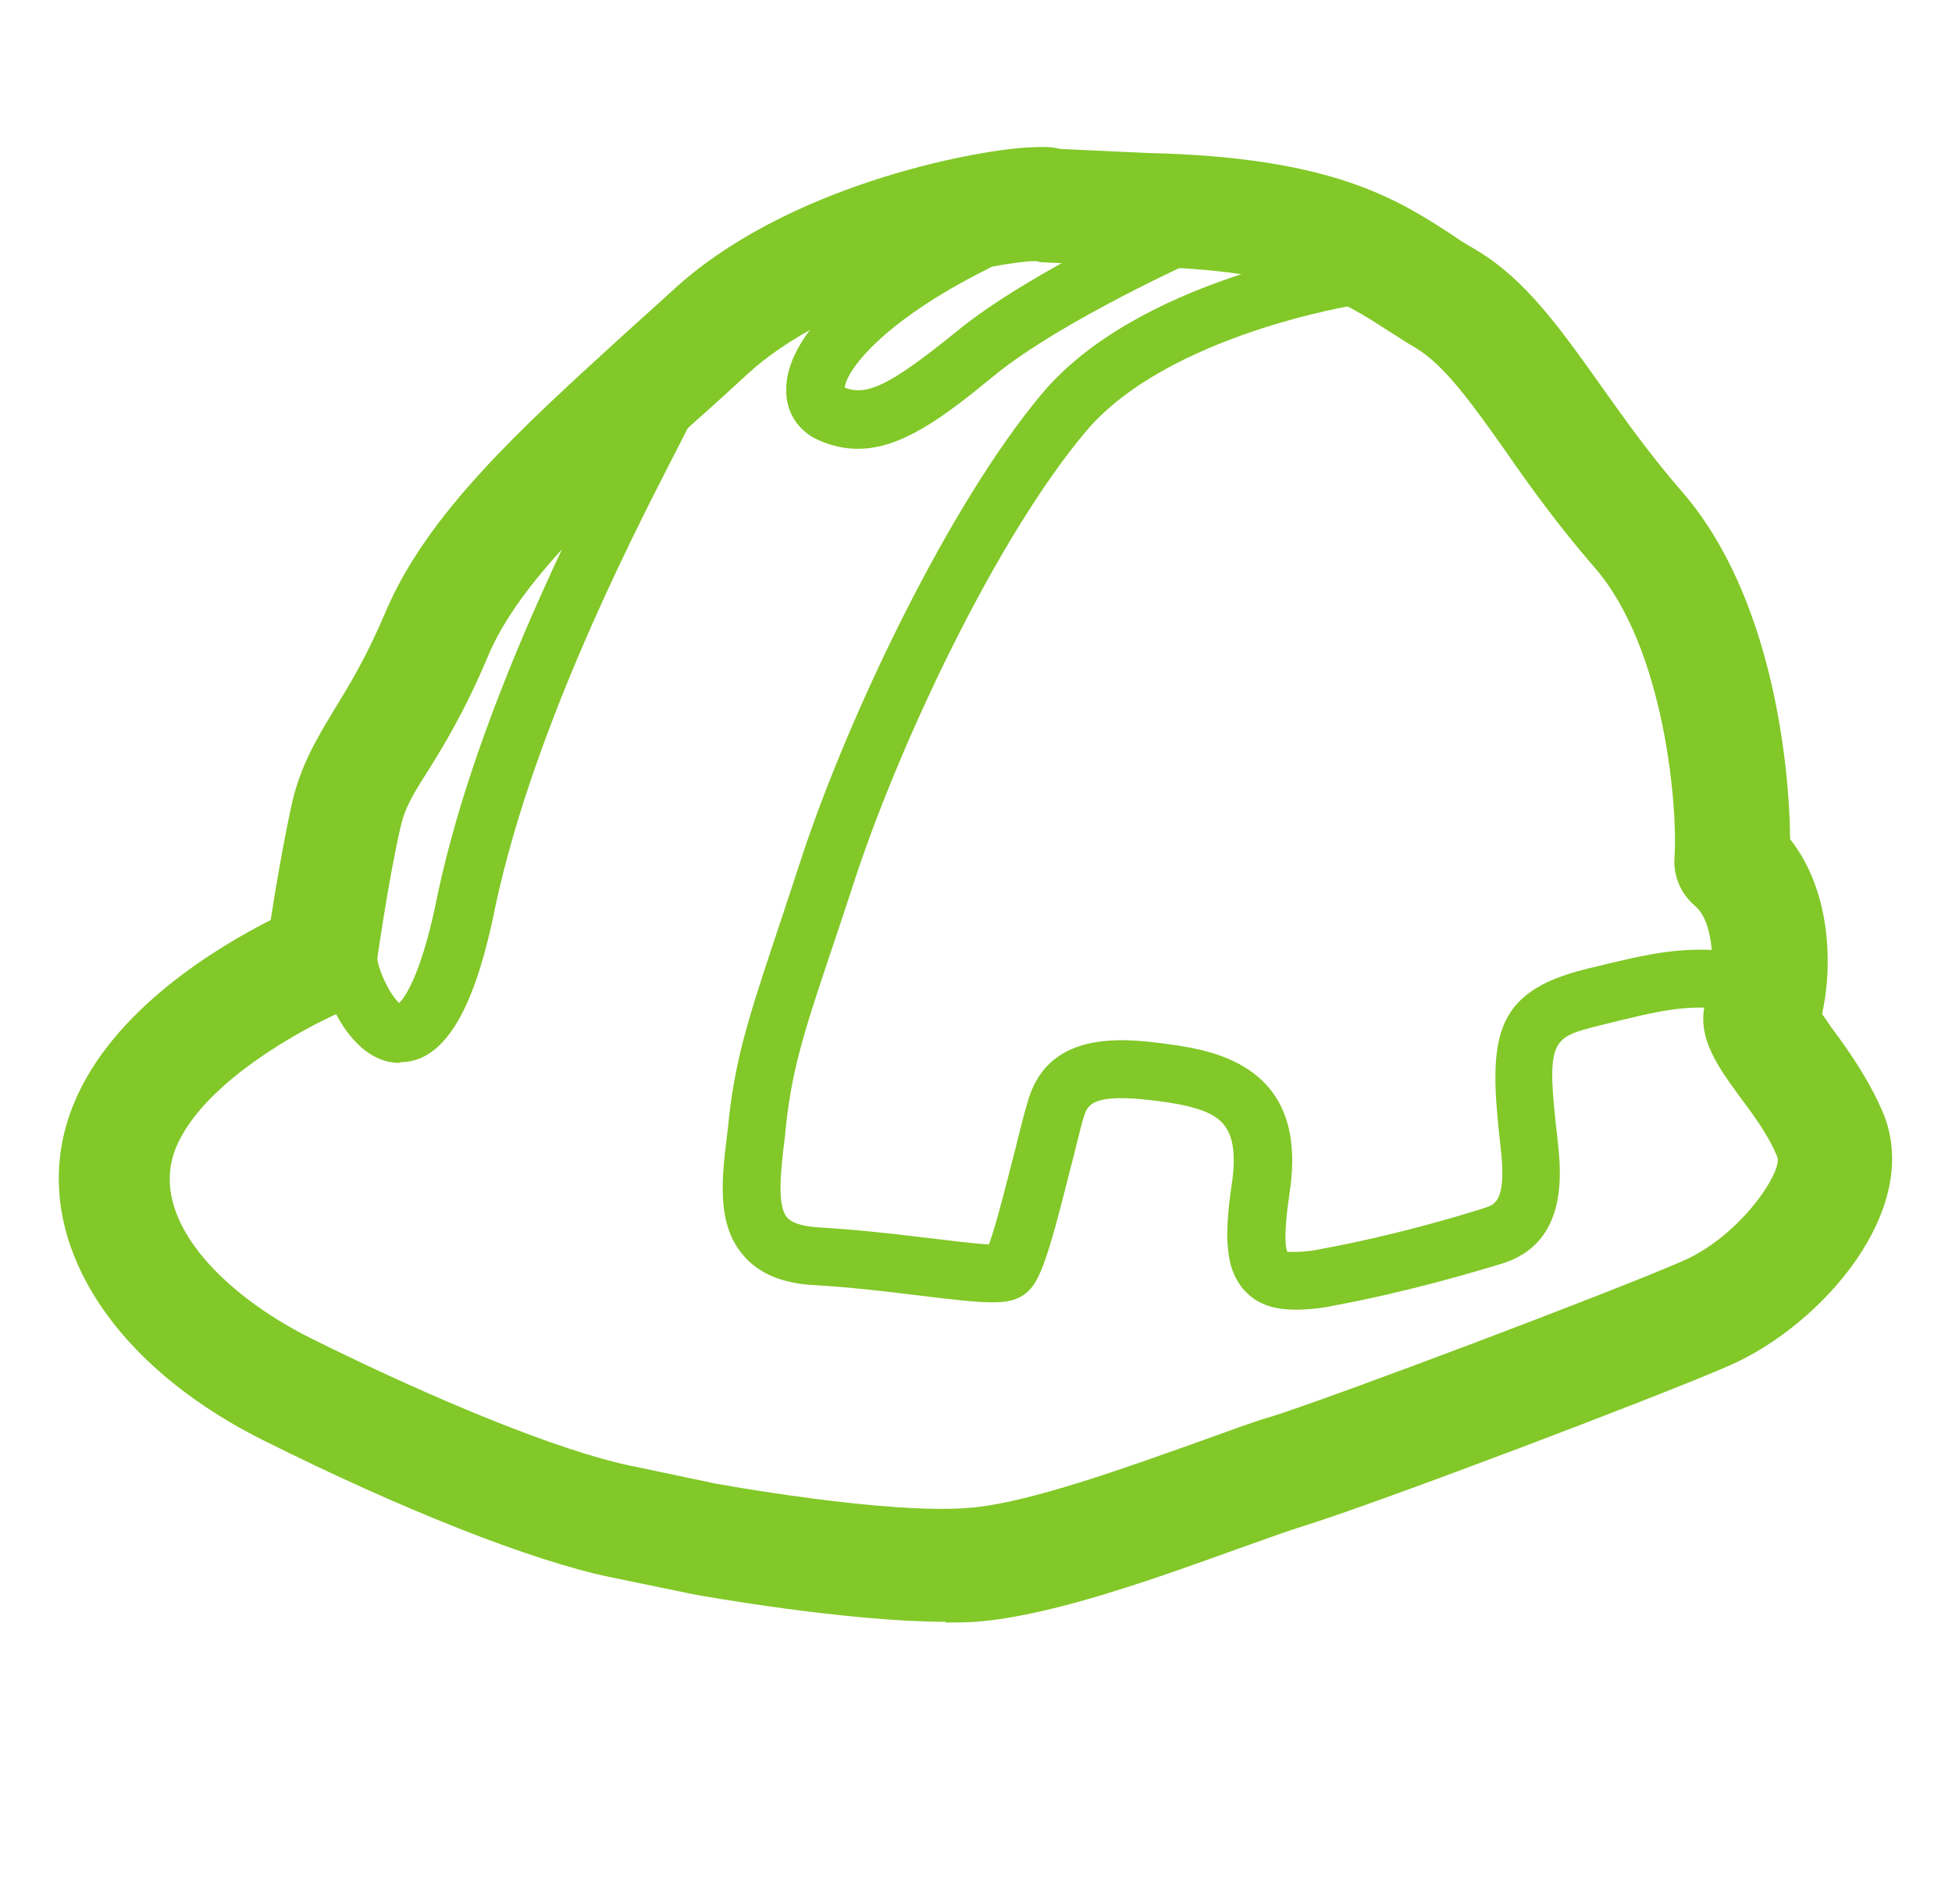 <svg width="41" height="40" viewBox="0 0 41 40" fill="none" xmlns="http://www.w3.org/2000/svg">
<rect width="40" height="40" transform="translate(0.5)" fill="none"/>
<path d="M19.871 34.071C17.771 34.071 14.657 33.514 14.529 33.486L12.8 33.129C11.157 32.786 8.443 31.714 5.529 30.257C2.1 28.543 0.5 25.7 1.557 23.171C2.371 21.2 4.586 19.886 5.686 19.328C5.786 18.657 5.971 17.6 6.143 16.828C6.329 16.057 6.657 15.514 7 14.943C7.314 14.428 7.671 13.857 8.086 12.886C8.957 10.8 10.943 9 13.057 7.071C13.4 6.757 13.757 6.443 14.114 6.114C16.486 3.914 20.386 3.171 21.557 3.1C21.843 3.086 22.029 3.071 22.271 3.129L24.1 3.214C27.971 3.3 29.329 4.171 30.514 4.943C30.671 5.057 30.843 5.157 31.014 5.257C32.043 5.871 32.771 6.9 33.614 8.086C34.1 8.771 34.657 9.557 35.329 10.329C37.229 12.514 37.586 16.071 37.6 17.628C38.486 18.757 38.486 20.357 38.271 21.3C38.329 21.386 38.4 21.486 38.457 21.571C38.786 22.014 39.229 22.628 39.543 23.357C40.414 25.4 38.257 27.843 36.329 28.686C34.9 29.314 28.986 31.557 27.429 32.043C27.057 32.157 26.557 32.343 25.986 32.543C24.286 33.157 22.171 33.914 20.643 34.057C20.4 34.086 20.129 34.086 19.843 34.086L19.871 34.071ZM14.971 31.157C14.971 31.157 18.686 31.843 20.429 31.671C21.657 31.557 23.7 30.814 25.186 30.286C25.786 30.071 26.314 29.871 26.714 29.757C28.029 29.343 33.929 27.114 35.357 26.486C36.586 25.943 37.457 24.586 37.329 24.3C37.129 23.814 36.8 23.386 36.514 23C36.057 22.371 35.529 21.657 35.9 20.843C36 20.514 36.043 19.4 35.6 19.029C35.3 18.771 35.143 18.4 35.171 18.014C35.243 17.029 34.986 13.629 33.486 11.914C32.743 11.057 32.143 10.229 31.629 9.486C30.943 8.514 30.343 7.671 29.743 7.314C29.543 7.2 29.357 7.071 29.171 6.957C28.157 6.3 27.186 5.671 23.971 5.6L21.971 5.514C21.971 5.514 21.829 5.514 21.771 5.486C21.743 5.486 21.714 5.486 21.671 5.486C20.514 5.571 17.4 6.286 15.686 7.871C15.329 8.2 14.971 8.529 14.614 8.843C12.7 10.571 10.9 12.214 10.243 13.8C9.757 14.957 9.314 15.671 8.986 16.2C8.657 16.714 8.5 16.986 8.414 17.371C8.157 18.471 7.9 20.3 7.9 20.314C7.843 20.729 7.571 21.086 7.171 21.257C6.4 21.586 4.271 22.729 3.7 24.1C3.086 25.586 4.671 27.186 6.529 28.114C9.229 29.457 11.786 30.486 13.214 30.786L14.914 31.143L14.971 31.157Z" fill="#82C828"/>
<path d="M27.214 27.514C26.814 27.514 26.457 27.429 26.185 27.157C25.714 26.7 25.714 25.943 25.871 24.886C25.957 24.314 25.914 23.9 25.728 23.657C25.543 23.4 25.171 23.257 24.514 23.157C23.043 22.943 22.857 23.157 22.771 23.443C22.685 23.714 22.6 24.114 22.485 24.543C21.971 26.6 21.814 27 21.485 27.214C21.157 27.429 20.7 27.386 19.285 27.214C18.614 27.129 17.843 27.043 17.143 27C16.443 26.971 15.928 26.757 15.6 26.357C15.043 25.7 15.157 24.743 15.285 23.743L15.314 23.457C15.471 22.1 15.771 21.229 16.471 19.129L16.857 17.957C17.843 14.986 19.943 10.586 21.885 8.271C23.885 5.886 28.171 5.229 28.343 5.2C28.671 5.157 28.985 5.386 29.043 5.714C29.085 6.043 28.857 6.357 28.528 6.4C28.485 6.4 24.528 7.029 22.814 9.057C20.957 11.257 18.957 15.486 18 18.343L17.614 19.514C16.914 21.586 16.657 22.357 16.514 23.6L16.485 23.886C16.4 24.586 16.314 25.314 16.528 25.571C16.657 25.729 16.971 25.771 17.2 25.786C17.943 25.829 18.728 25.914 19.428 26C19.9 26.057 20.471 26.129 20.771 26.143C20.928 25.729 21.157 24.786 21.3 24.243C21.414 23.786 21.514 23.371 21.6 23.1C22.057 21.586 23.7 21.814 24.685 21.957C25.371 22.057 26.2 22.257 26.714 22.929C27.1 23.443 27.228 24.143 27.085 25.071C26.943 26.029 27.014 26.257 27.043 26.3C27.043 26.3 27.085 26.3 27.171 26.3C27.285 26.3 27.471 26.3 27.8 26.229C29.2 25.971 30.528 25.586 31.2 25.371C31.4 25.3 31.657 25.229 31.514 24.057C31.257 21.814 31.343 20.843 33.314 20.357C34.771 20 35.285 19.886 36.457 19.986C36.8 20.014 37.043 20.314 37.014 20.643C36.985 20.971 36.7 21.229 36.357 21.2C35.4 21.114 35.028 21.186 33.6 21.543C32.571 21.8 32.471 21.829 32.714 23.929C32.785 24.571 32.971 26.1 31.557 26.543C30.857 26.757 29.485 27.157 28.014 27.429C27.743 27.486 27.471 27.514 27.214 27.514Z" fill="#82C828"/>
<path d="M18.014 9.428C17.743 9.428 17.471 9.371 17.186 9.243C16.771 9.057 16.514 8.671 16.514 8.214C16.485 7.1 17.871 5.728 20.214 4.557C20.514 4.414 20.886 4.528 21.028 4.828C21.186 5.128 21.057 5.5 20.757 5.643C18.471 6.786 17.771 7.814 17.743 8.143C18.186 8.314 18.643 8.143 20.1 6.957C21.671 5.671 24.686 4.328 24.814 4.271C25.114 4.143 25.485 4.271 25.614 4.586C25.757 4.9 25.614 5.257 25.3 5.386C25.271 5.4 22.314 6.714 20.871 7.9C19.814 8.771 18.928 9.428 18.028 9.428" fill="#82C828"/>
<path d="M8.4 22.328C8.4 22.328 8.357 22.328 8.329 22.328C7.343 22.271 6.771 20.886 6.7 20.2C6.671 19.871 6.914 19.571 7.243 19.529C7.586 19.5 7.871 19.743 7.914 20.071C7.943 20.414 8.214 20.928 8.386 21.071C8.5 20.957 8.814 20.529 9.129 19.1C9.9 15.157 12.1 10.886 13.029 9.057C13.2 8.729 13.371 8.371 13.429 8.257C13.5 7.986 13.743 7.786 14.029 7.786C14.371 7.786 14.643 8.057 14.643 8.4C14.643 8.614 14.586 8.729 14.129 9.614C13.214 11.4 11.086 15.557 10.343 19.343C10.057 20.628 9.543 22.314 8.414 22.314" fill="#82C828"/>
</svg>
